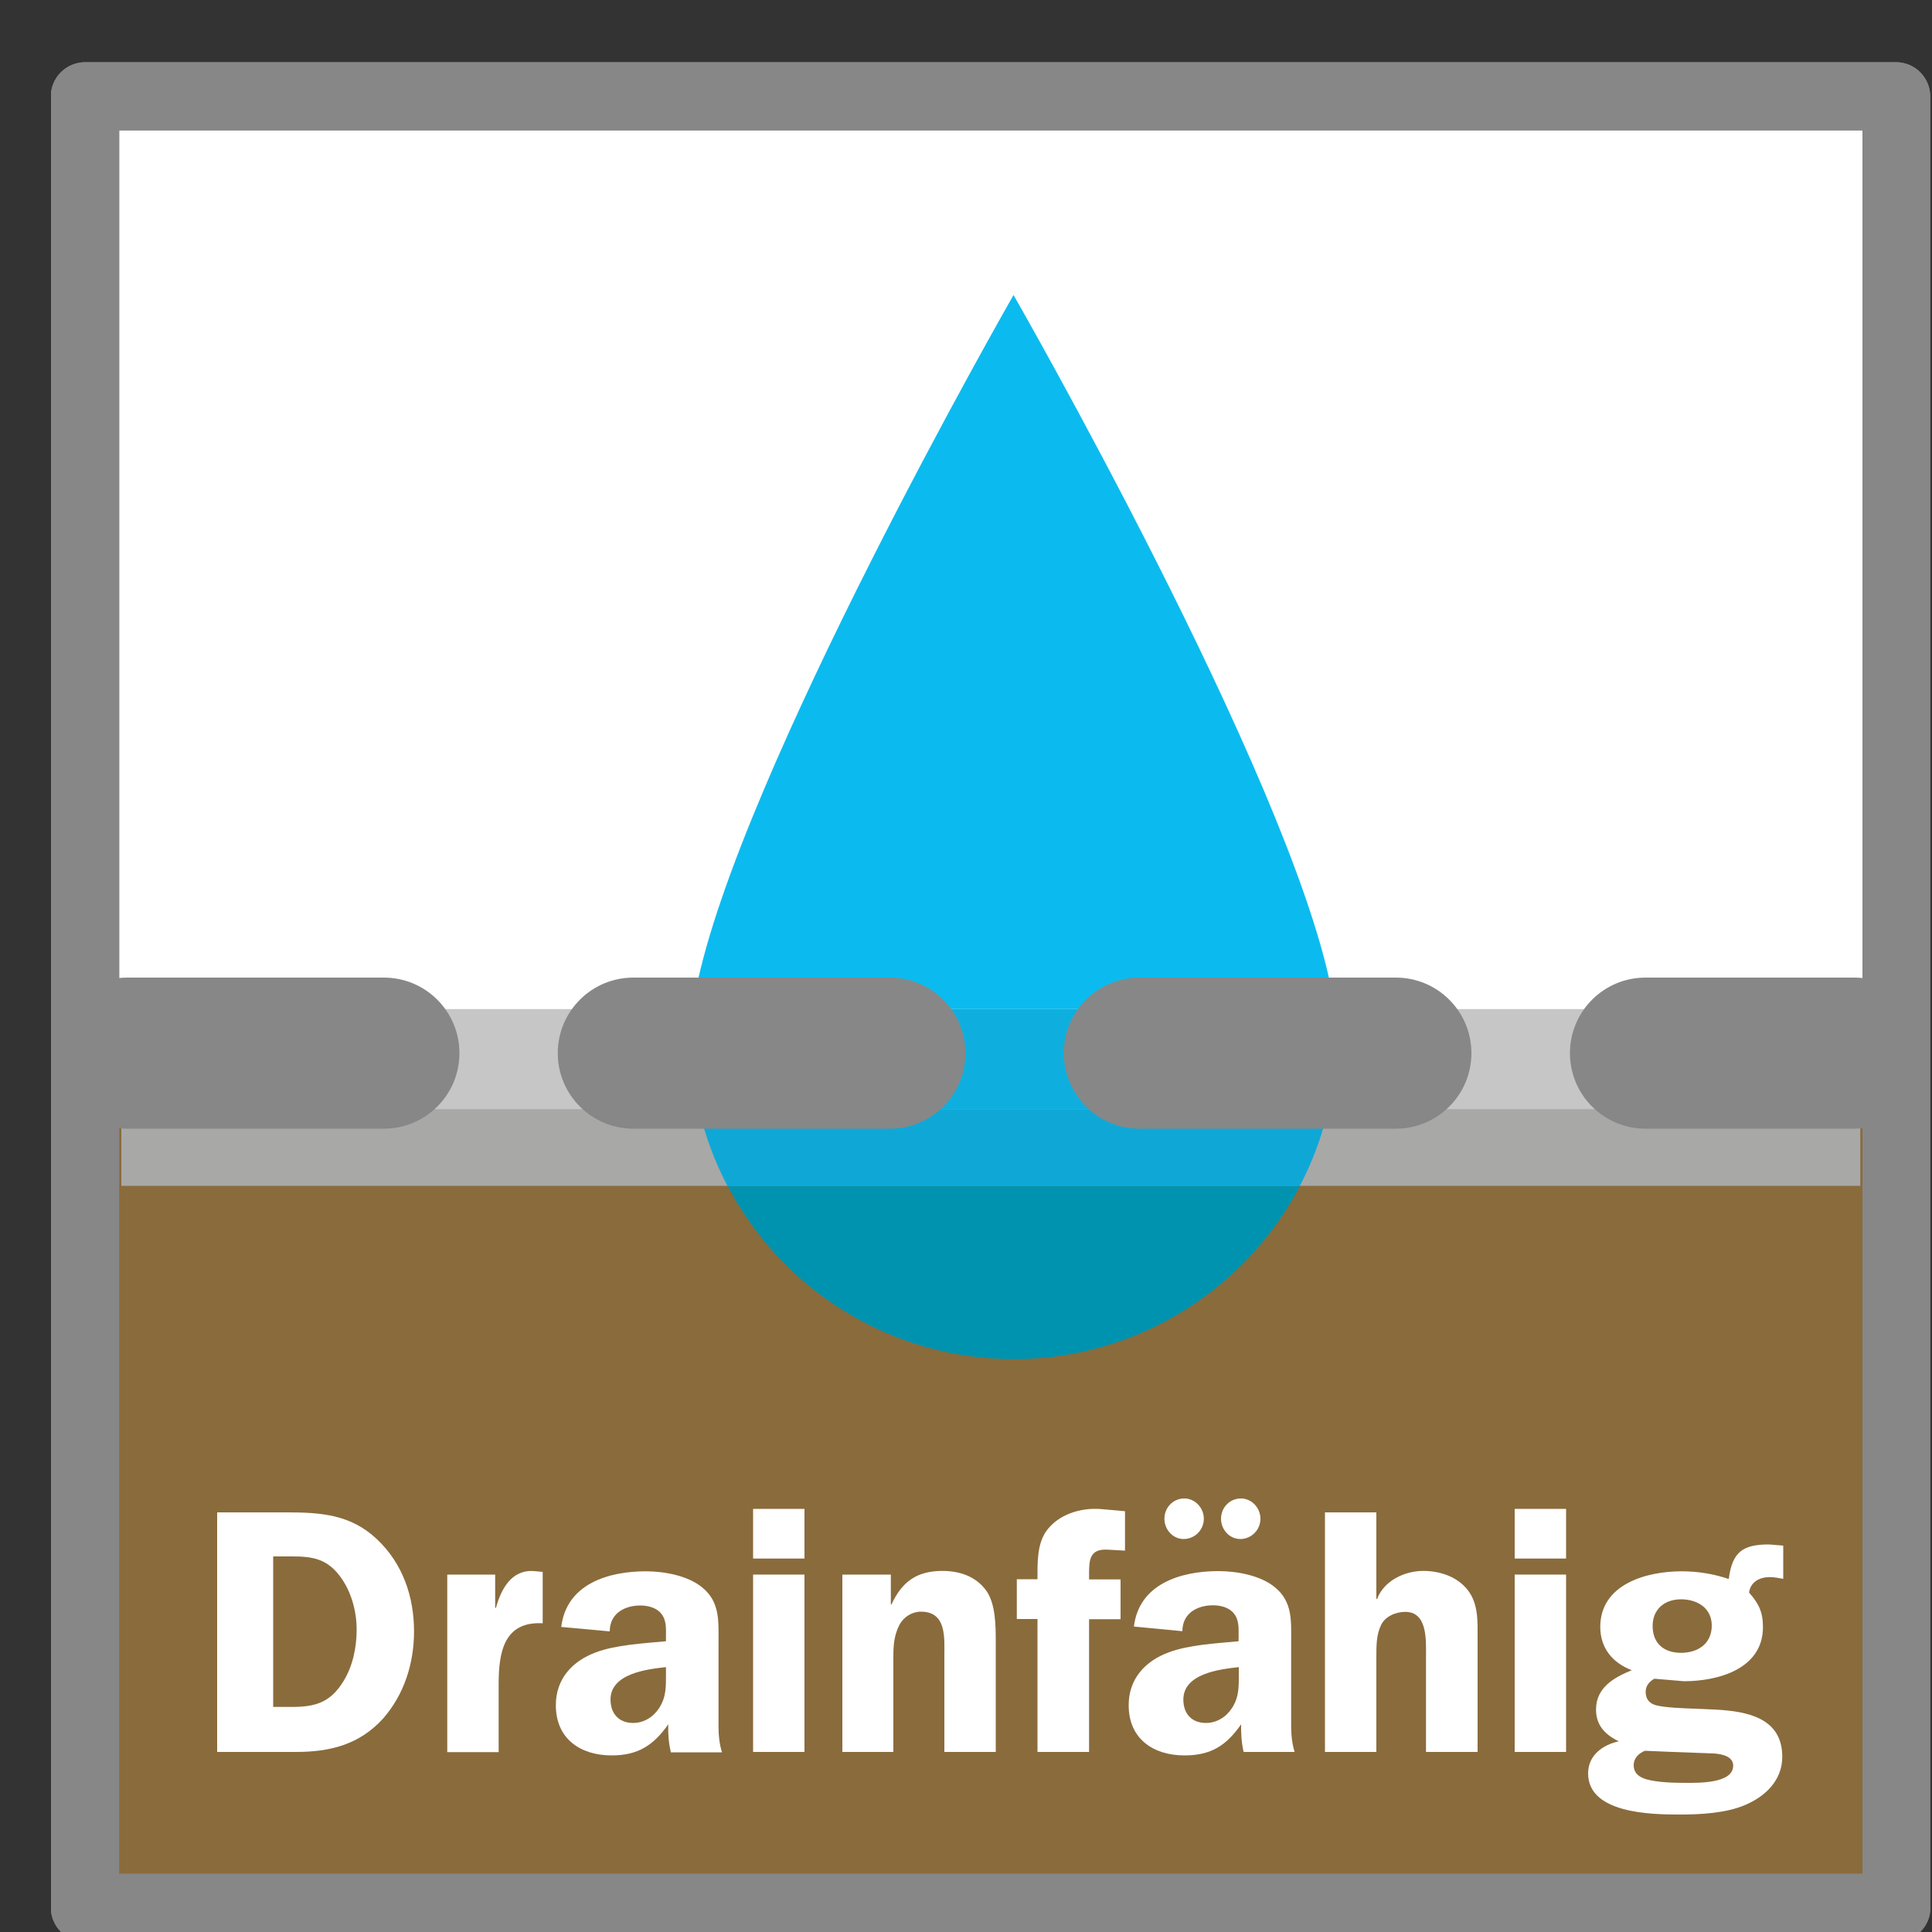 <?xml version="1.0" encoding="utf-8"?>
<!-- Generator: Adobe Illustrator 24.2.3, SVG Export Plug-In . SVG Version: 6.00 Build 0)  -->
<svg version="1.1" id="Ebene_1" xmlns="http://www.w3.org/2000/svg" xmlns:xlink="http://www.w3.org/1999/xlink" x="0px" y="0px"
	 viewBox="8 8 100 100" style="enable-background:new 0 0 116 117;" xml:space="preserve">
<rect x="8" y="8" width="100" height="100" fill="#333333" stroke="none"/>
<style type="text/css">
	.st0{fill:#FFFFFF;}
	.st1{clip-path:url(#SVGID_2_);fill:#878787;}
	.st2{fill:#74B8E6;}
	.st3{fill:#8A6B3C;}
	.st4{clip-path:url(#SVGID_4_);fill:#878787;}
	.st5{fill:#C6C6C6;}
	.st6{fill:#878787;}
	.st7{fill:#A8A8A7;}
	.st8{clip-path:url(#SVGID_6_);fill:#FFFFFF;}
	.st9{fill:#0BBBEF;}
	.st10{fill:#0093AF;}
	.st11{fill:#0EAFDF;}
	.st12{fill:#0FA8D6;}
</style>
<rect x="12.4" y="12.99" class="st0" width="93.76" height="93.76"/>
<g>
	<defs>
		<rect id="SVGID_1_" x="10.64" y="11.22" width="97.34" height="97.34"/>
	</defs>
	<clipPath id="SVGID_2_">
		<use xlink:href="#SVGID_1_"  style="overflow:visible;"/>
	</clipPath>
	<path class="st1" d="M106.15,106.74v-1.76H14.17V14.75h90.23v91.99H106.15v-1.76V106.74h1.76V12.99c0-0.47-0.19-0.92-0.52-1.25
		c-0.33-0.33-0.78-0.52-1.25-0.52H12.4c-0.46,0-0.92,0.19-1.25,0.52c-0.33,0.33-0.52,0.78-0.52,1.25v93.75
		c0,0.46,0.19,0.92,0.52,1.25c0.33,0.33,0.78,0.52,1.25,0.52h93.75c0.46,0,0.92-0.19,1.25-0.52c0.33-0.33,0.52-0.78,0.52-1.25
		H106.15z"/>
</g>
<path class="st2" d="M42.84,62.51h32.87H42.84z"/>
<polygon class="st3" points="42.84,62.51 12.36,62.51 12.36,106.26 106.11,106.26 106.11,62.51 75.71,62.51 "/>
<g>
	<defs>
		<rect id="SVGID_3_" x="10.64" y="11.22" width="97.34" height="97.34"/>
	</defs>
	<clipPath id="SVGID_4_">
		<use xlink:href="#SVGID_3_"  style="overflow:visible;"/>
	</clipPath>
	<path class="st4" d="M106.15,106.74v-1.76H14.17V14.75h90.23v91.99H106.15v-1.76V106.74h1.76V12.99c0-0.47-0.19-0.92-0.52-1.25
		c-0.33-0.33-0.78-0.52-1.25-0.52H12.4c-0.46,0-0.92,0.19-1.25,0.52c-0.33,0.33-0.52,0.78-0.52,1.25v93.75
		c0,0.46,0.19,0.92,0.52,1.25c0.33,0.33,0.78,0.52,1.25,0.52h93.75c0.46,0,0.92-0.19,1.25-0.52c0.33-0.33,0.52-0.78,0.52-1.25
		H106.15z"/>
</g>
<rect x="14.28" y="60.23" class="st5" width="90.01" height="5.73"/>
<path class="st6" d="M14.28,67.4h90.01H14.28z"/>
<rect x="14.28" y="65.41" class="st7" width="90.01" height="3.97"/>
<g>
	<defs>
		<rect id="SVGID_5_" x="-287" y="-289.89" width="595.28" height="841.89"/>
	</defs>
	<clipPath id="SVGID_6_">
		<use xlink:href="#SVGID_5_"  style="overflow:visible;"/>
	</clipPath>
	<path class="st8" d="M22.13,96.35h0.98c1.21,0,1.99-0.23,2.66-1.32c0.49-0.79,0.69-1.75,0.69-2.68c0-0.98-0.29-2.02-0.89-2.8
		c-0.67-0.87-1.41-0.99-2.44-0.99h-0.99V96.35z M22.83,86.28c1.79,0,3.33,0.11,4.68,1.39c1.34,1.26,1.92,2.98,1.92,4.77
		c0,1.66-0.51,3.27-1.61,4.52c-1.23,1.35-2.75,1.72-4.5,1.72h-4.08v-12.4H22.83z"/>
	<path class="st8" d="M33.63,89.5v1.72h0.04c0.27-0.98,0.81-1.99,1.97-1.9l0.45,0.04v2.66c-2.03-0.11-2.28,1.54-2.28,3.16v3.51
		h-2.66V89.5H33.63z"/>
	<path class="st8" d="M42.47,94.29c-1.01,0.11-2.87,0.34-2.87,1.68c0,0.72,0.43,1.21,1.17,1.21c0.54,0,1.03-0.29,1.34-0.76
		c0.38-0.58,0.36-1.12,0.36-1.77V94.29z M42.72,98.68c-0.11-0.47-0.15-0.96-0.13-1.43c-0.76,1.08-1.56,1.61-2.93,1.61
		c-1.63,0-2.89-0.87-2.89-2.6c0-1.36,0.85-2.28,2.06-2.73c1.05-0.4,2.52-0.47,3.64-0.58v-0.21c0-0.4,0.04-0.87-0.24-1.21
		c-0.23-0.31-0.69-0.43-1.08-0.43c-0.85,0-1.59,0.43-1.59,1.34l-2.51-0.23c0.27-2.23,2.44-2.88,4.38-2.88
		c0.94,0,2.17,0.22,2.91,0.83c0.94,0.76,0.85,1.77,0.85,2.88v4.29c0,0.47,0.04,0.92,0.18,1.37H42.72z"/>
</g>
<path class="st0" d="M49.64,98.68h-2.66V89.5h2.66V98.68z M49.64,88.67h-2.66V86.1h2.66V88.67z"/>
<g>
	<path class="st0" d="M54.11,89.5v1.55h0.03c0.54-1.17,1.3-1.74,2.64-1.74c0.87,0,1.72,0.27,2.26,1.01c0.5,0.69,0.5,1.85,0.5,2.68
		v5.68h-2.66v-4.94c0-0.94,0.13-2.32-1.21-2.32c-0.47,0-0.9,0.27-1.12,0.69c-0.27,0.53-0.31,1.05-0.31,1.63v4.94H51.6V89.5H54.11z"
		/>
	<path class="st0" d="M64.36,98.68H61.7V91.8h-1.07v-2.06h1.07c0-0.8-0.03-1.75,0.42-2.44c0.62-0.92,1.83-1.28,2.88-1.19l1.23,0.11
		v2.04l-0.9-0.05c-0.96-0.05-0.96,0.56-0.96,1.34v0.2h1.63v2.06h-1.63V98.68z"/>
	<path class="st0" d="M71.2,86.61c0-0.58,0.45-1.05,1.03-1.05c0.56,0,1.01,0.49,1.01,1.05c0,0.58-0.47,1.05-1.05,1.05
		C71.61,87.65,71.2,87.15,71.2,86.61 M72.12,94.29c-1.01,0.11-2.87,0.34-2.87,1.68c0,0.73,0.43,1.21,1.17,1.21
		c0.54,0,1.03-0.29,1.34-0.76c0.38-0.58,0.36-1.12,0.36-1.77V94.29z M68.27,86.61c0-0.58,0.45-1.05,1.03-1.05
		c0.56,0,1.01,0.49,1.01,1.05c0,0.58-0.47,1.05-1.05,1.05C68.68,87.65,68.27,87.15,68.27,86.61 M72.37,98.68
		c-0.11-0.47-0.14-0.96-0.13-1.43c-0.76,1.09-1.55,1.61-2.93,1.61c-1.63,0-2.89-0.87-2.89-2.6c0-1.36,0.85-2.28,2.06-2.73
		c1.05-0.4,2.51-0.47,3.63-0.58v-0.22c0-0.4,0.04-0.87-0.24-1.21c-0.23-0.31-0.68-0.43-1.08-0.43c-0.85,0-1.59,0.43-1.59,1.34
		l-2.51-0.24c0.27-2.22,2.44-2.87,4.38-2.87c0.94,0,2.17,0.22,2.91,0.83c0.94,0.76,0.85,1.77,0.85,2.87v4.29
		c0,0.47,0.04,0.92,0.18,1.37H72.37z"/>
	<path class="st0" d="M84.47,98.68h-2.66v-4.95c0-0.8,0.09-2.3-1.07-2.3c-0.49,0-1.05,0.23-1.26,0.69
		c-0.24,0.49-0.24,1.07-0.24,1.61v4.95h-2.66v-12.4h2.66v4.48h0.04c0.34-0.92,1.39-1.45,2.39-1.45c0.85,0,1.75,0.29,2.3,0.99
		c0.56,0.72,0.51,1.64,0.51,2.53V98.68z"/>
</g>
<path class="st0" d="M89.06,98.68H86.4V89.5h2.66V98.68z M89.06,88.67H86.4V86.1h2.66V88.67z"/>
<g>
	<path class="st0" d="M93.54,92.16c0,0.9,0.58,1.39,1.47,1.39c0.87,0,1.59-0.47,1.59-1.41c0-0.92-0.76-1.36-1.59-1.36
		C94.16,90.78,93.54,91.29,93.54,92.16 M94.57,98.68l-1.43-0.06c-0.32,0.13-0.58,0.38-0.58,0.74c0,0.43,0.29,0.63,0.67,0.74
		c0.58,0.16,1.41,0.18,1.99,0.18c0.65,0,2.49,0.05,2.49-0.89c0-0.49-0.6-0.6-0.98-0.63L94.57,98.68z M93.63,94.89
		c-0.25,0.14-0.45,0.36-0.45,0.67c0,0.38,0.18,0.6,0.52,0.7c0.47,0.13,1.44,0.16,1.97,0.18l1.16,0.05c1.61,0.09,3.42,0.43,3.42,2.44
		c0,1.23-0.89,2.06-1.93,2.5c-0.99,0.42-2.3,0.49-3.38,0.49c-1.46,0-4.74-0.05-4.74-2.13c0-0.94,0.76-1.48,1.59-1.66
		c-0.71-0.34-1.18-0.83-1.18-1.64c0-1.14,0.92-1.66,1.85-2.04c-0.99-0.38-1.63-1.14-1.63-2.24c0-2.23,2.42-2.88,4.21-2.88
		c0.83,0,1.65,0.13,2.44,0.4c0.18-1.39,0.71-1.79,2.08-1.79L100.3,88v1.72c-0.23-0.04-0.47-0.09-0.7-0.09
		c-0.51,0-0.99,0.24-1.07,0.8c0.5,0.56,0.72,1.01,0.72,1.79c0,2.17-2.33,2.8-4.09,2.8L93.63,94.89z"/>
	<path class="st9" d="M76.91,59.2H44.03c2.18-11.06,16.43-35.93,16.43-35.93S74.73,48.14,76.91,59.2"/>
	<path class="st10" d="M60.47,78.35c-6.43,0-12.02-3.64-14.81-8.97h29.63C72.49,74.71,66.9,78.35,60.47,78.35"/>
	<path class="st9" d="M77.08,60.23H43.86c0.05-0.33,0.1-0.67,0.17-1.03h32.88C76.97,59.56,77.03,59.9,77.08,60.23"/>
	<path class="st11" d="M76.75,65.41H44.18c-0.28-1.21-0.43-2.48-0.43-3.77c0-0.43,0.04-0.9,0.11-1.41h33.22
		c0.07,0.51,0.1,0.98,0.1,1.41C77.18,62.94,77.03,64.2,76.75,65.41"/>
	<path class="st12" d="M75.28,69.38H45.65c-0.65-1.24-1.15-2.57-1.47-3.97h32.57C76.43,66.81,75.93,68.14,75.28,69.38"/>
	<path class="st6" d="M14.59,66.42h13.28c2.16,0,3.91-1.75,3.91-3.91c0-2.16-1.75-3.91-3.91-3.91H14.59c-2.16,0-3.91,1.75-3.91,3.91
		C10.68,64.67,12.43,66.42,14.59,66.42 M40.78,66.42h13.28c2.16,0,3.91-1.75,3.91-3.91c0-2.16-1.75-3.91-3.91-3.91H40.78
		c-2.16,0-3.91,1.75-3.91,3.91C36.87,64.67,38.62,66.42,40.78,66.42 M66.97,66.42h13.28c2.16,0,3.91-1.75,3.91-3.91
		c0-2.16-1.75-3.91-3.91-3.91H66.97c-2.16,0-3.91,1.75-3.91,3.91C63.07,64.67,64.82,66.42,66.97,66.42 M93.17,66.42h10.8
		c2.16,0,3.91-1.75,3.91-3.91c0-2.16-1.75-3.91-3.91-3.91h-10.8c-2.16,0-3.91,1.75-3.91,3.91C89.26,64.67,91.01,66.42,93.17,66.42"
		/>
</g>
</svg>

